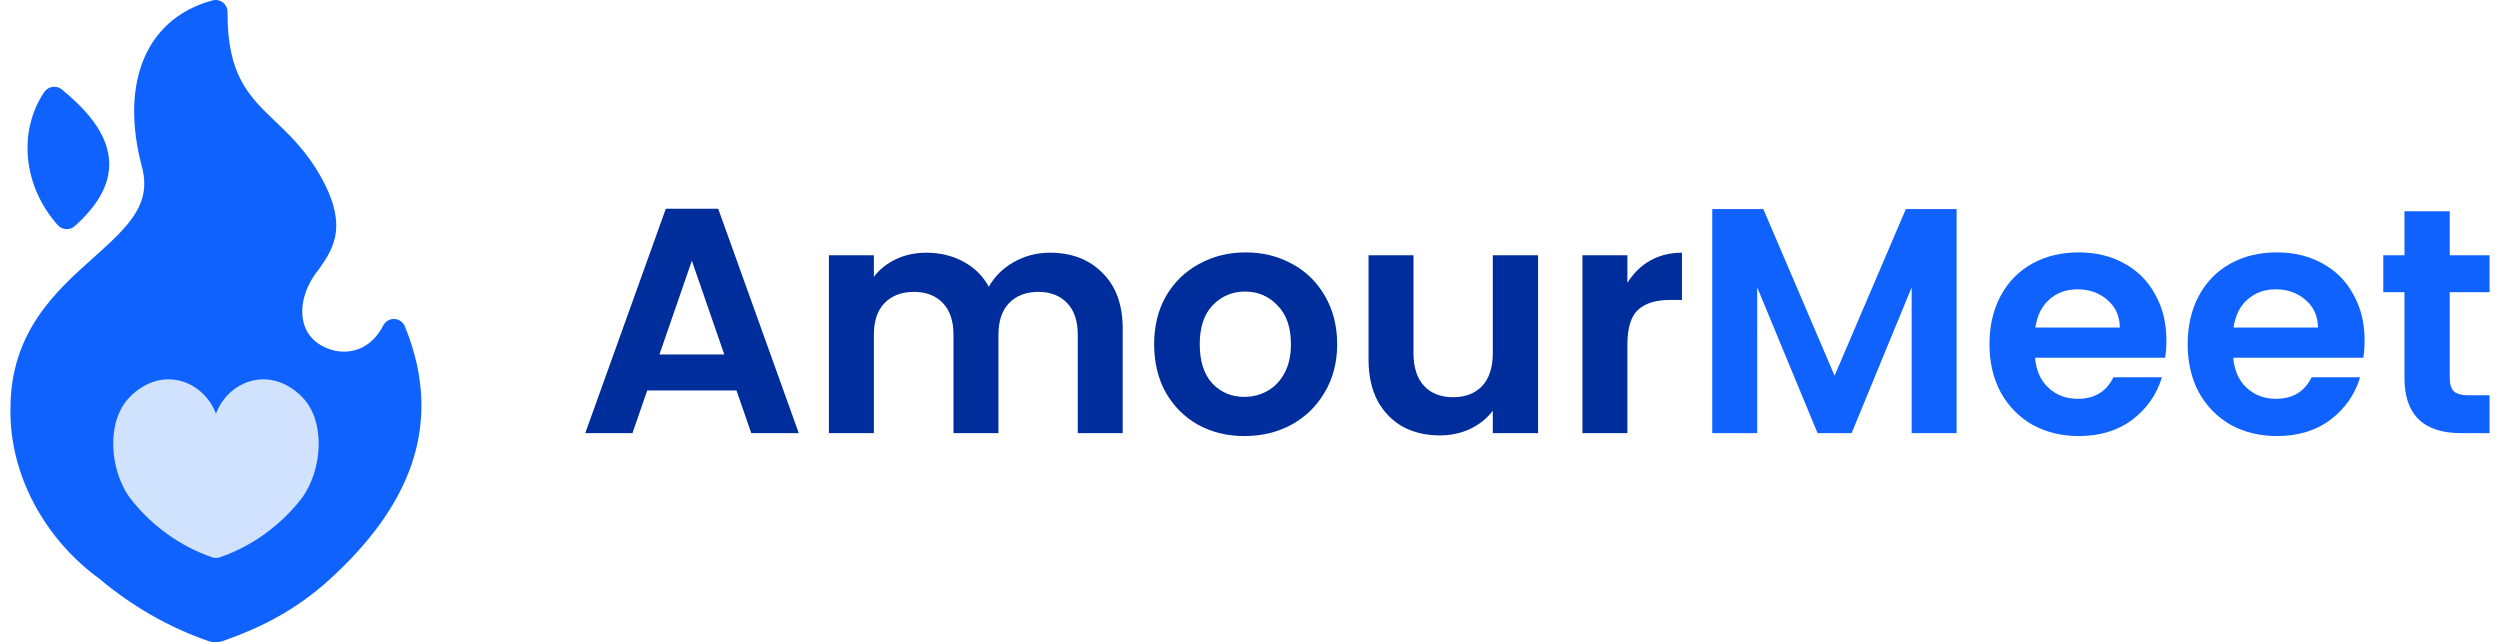 <svg width="218" height="56" viewBox="0 0 218 56" fill="none" xmlns="http://www.w3.org/2000/svg">
    <path fill-rule="evenodd" clip-rule="evenodd"
          d="M35.326 28.51C35.186 28.116 34.827 27.843 34.413 27.816C33.998 27.789 33.607 28.012 33.417 28.384C32.536 30.117 30.964 30.939 29.211 30.584C25.574 29.712 25.785 25.918 27.776 23.524C29.098 21.645 30.596 19.516 27.474 14.574C26.344 12.822 25.121 11.652 23.992 10.572C21.71 8.388 19.811 6.572 19.841 1.05C19.841 0.724 19.69 0.416 19.433 0.217C19.176 0.018 18.842 -0.049 18.529 0.036C15.509 0.851 13.377 2.775 12.363 5.601C11.474 8.074 11.475 11.148 12.364 14.49C13.229 17.742 11.418 19.553 8.145 22.474C4.923 25.349 0.913 28.927 0.913 35.602C0.798 41.461 3.989 47.079 8.675 50.475C11.495 52.847 14.7 54.688 18.154 55.896C18.57 56.035 19.017 56.035 19.434 55.896C22.715 54.748 25.804 53.213 28.799 50.475C35.504 44.346 38.856 37.212 35.326 28.51Z"
          fill="#0F62FE"/>
    <path d="M5.821 19.98C5.801 19.98 5.782 19.98 5.762 19.979C5.483 19.963 5.221 19.837 5.035 19.629C2.026 16.258 1.541 11.489 3.855 8.031C4.02 7.784 4.283 7.619 4.578 7.576C4.872 7.533 5.172 7.617 5.401 7.806C7.144 9.246 9.468 11.476 9.523 14.2C9.56 16.07 8.579 17.873 6.523 19.712C6.33 19.885 6.08 19.98 5.821 19.98Z"
          fill="#0F62FE"/>
    <path d="M26.335 43.418C24.469 45.83 21.975 47.63 19.154 48.603C18.944 48.672 18.718 48.672 18.509 48.603C15.687 47.63 13.194 45.83 11.327 43.418C9.55 40.978 9.228 36.722 11.327 34.609C14.089 31.819 17.733 33.166 18.831 36.075C19.929 33.166 23.573 31.819 26.335 34.609C28.434 36.722 28.112 40.978 26.335 43.418Z"
          fill="#D1E2FF"/>
    <path d="M64.222 34.048H56.438L55.15 37.772H51.034L58.062 18.2H62.626L69.654 37.772H65.51L64.222 34.048ZM63.158 30.912L60.33 22.736L57.502 30.912H63.158Z"
          fill="#002D9C"/>
    <path d="M91.545 22.036C93.449 22.036 94.98 22.624 96.137 23.8C97.313 24.957 97.901 26.581 97.901 28.672V37.772H93.981V29.204C93.981 27.991 93.673 27.067 93.057 26.432C92.441 25.779 91.601 25.452 90.537 25.452C89.473 25.452 88.624 25.779 87.989 26.432C87.373 27.067 87.065 27.991 87.065 29.204V37.772H83.145V29.204C83.145 27.991 82.837 27.067 82.221 26.432C81.605 25.779 80.765 25.452 79.701 25.452C78.618 25.452 77.76 25.779 77.125 26.432C76.509 27.067 76.201 27.991 76.201 29.204V37.772H72.281V22.26H76.201V24.136C76.705 23.483 77.349 22.969 78.133 22.596C78.936 22.223 79.813 22.036 80.765 22.036C81.978 22.036 83.061 22.297 84.013 22.82C84.965 23.324 85.703 24.052 86.225 25.004C86.729 24.108 87.457 23.389 88.409 22.848C89.38 22.307 90.425 22.036 91.545 22.036Z"
          fill="#002D9C"/>
    <path d="M108.509 38.024C107.016 38.024 105.672 37.697 104.477 37.044C103.282 36.372 102.34 35.429 101.649 34.216C100.977 33.003 100.641 31.603 100.641 30.016C100.641 28.429 100.986 27.029 101.677 25.816C102.386 24.603 103.348 23.669 104.561 23.016C105.774 22.344 107.128 22.008 108.621 22.008C110.114 22.008 111.468 22.344 112.681 23.016C113.894 23.669 114.846 24.603 115.537 25.816C116.246 27.029 116.601 28.429 116.601 30.016C116.601 31.603 116.237 33.003 115.509 34.216C114.8 35.429 113.829 36.372 112.597 37.044C111.384 37.697 110.021 38.024 108.509 38.024ZM108.509 34.608C109.218 34.608 109.881 34.44 110.497 34.104C111.132 33.749 111.636 33.227 112.009 32.536C112.382 31.845 112.569 31.005 112.569 30.016C112.569 28.541 112.177 27.412 111.393 26.628C110.628 25.825 109.685 25.424 108.565 25.424C107.445 25.424 106.502 25.825 105.737 26.628C104.99 27.412 104.617 28.541 104.617 30.016C104.617 31.491 104.981 32.629 105.709 33.432C106.456 34.216 107.389 34.608 108.509 34.608Z"
          fill="#002D9C"/>
    <path d="M134.12 22.26V37.772H130.172V35.812C129.668 36.484 129.006 37.016 128.184 37.408C127.382 37.781 126.504 37.968 125.552 37.968C124.339 37.968 123.266 37.716 122.332 37.212C121.399 36.689 120.662 35.933 120.12 34.944C119.598 33.936 119.336 32.741 119.336 31.36V22.26H123.256V30.8C123.256 32.032 123.564 32.984 124.18 33.656C124.796 34.309 125.636 34.636 126.7 34.636C127.783 34.636 128.632 34.309 129.248 33.656C129.864 32.984 130.172 32.032 130.172 30.8V22.26H134.12Z"
          fill="#002D9C"/>
    <path d="M141.908 24.668C142.412 23.847 143.066 23.203 143.868 22.736C144.69 22.269 145.623 22.036 146.668 22.036V26.152H145.632C144.4 26.152 143.467 26.441 142.832 27.02C142.216 27.599 141.908 28.607 141.908 30.044V37.772H137.988V22.26H141.908V24.668Z"
          fill="#002D9C"/>
    <path d="M170.616 18.228V37.772H166.696V25.06L161.46 37.772H158.492L153.228 25.06V37.772H149.308V18.228H153.76L159.976 32.76L166.192 18.228H170.616Z"
          fill="#0F62FE"/>
    <path d="M188.911 29.68C188.911 30.24 188.874 30.744 188.799 31.192H177.459C177.553 32.312 177.945 33.189 178.635 33.824C179.326 34.459 180.175 34.776 181.183 34.776C182.639 34.776 183.675 34.151 184.291 32.9H188.519C188.071 34.393 187.213 35.625 185.943 36.596C184.674 37.548 183.115 38.024 181.267 38.024C179.774 38.024 178.43 37.697 177.235 37.044C176.059 36.372 175.135 35.429 174.463 34.216C173.81 33.003 173.483 31.603 173.483 30.016C173.483 28.411 173.81 27.001 174.463 25.788C175.117 24.575 176.031 23.641 177.207 22.988C178.383 22.335 179.737 22.008 181.267 22.008C182.742 22.008 184.058 22.325 185.215 22.96C186.391 23.595 187.297 24.5 187.931 25.676C188.585 26.833 188.911 28.168 188.911 29.68ZM184.851 28.56C184.833 27.552 184.469 26.749 183.759 26.152C183.05 25.536 182.182 25.228 181.155 25.228C180.185 25.228 179.363 25.527 178.691 26.124C178.038 26.703 177.637 27.515 177.487 28.56H184.851Z"
          fill="#0F62FE"/>
    <path d="M206.192 29.68C206.192 30.24 206.155 30.744 206.08 31.192H194.74C194.834 32.312 195.226 33.189 195.916 33.824C196.607 34.459 197.456 34.776 198.464 34.776C199.92 34.776 200.956 34.151 201.572 32.9H205.8C205.352 34.393 204.494 35.625 203.224 36.596C201.955 37.548 200.396 38.024 198.548 38.024C197.055 38.024 195.711 37.697 194.516 37.044C193.34 36.372 192.416 35.429 191.744 34.216C191.091 33.003 190.764 31.603 190.764 30.016C190.764 28.411 191.091 27.001 191.744 25.788C192.398 24.575 193.312 23.641 194.488 22.988C195.664 22.335 197.018 22.008 198.548 22.008C200.023 22.008 201.339 22.325 202.496 22.96C203.672 23.595 204.578 24.5 205.212 25.676C205.866 26.833 206.192 28.168 206.192 29.68ZM202.132 28.56C202.114 27.552 201.75 26.749 201.04 26.152C200.331 25.536 199.463 25.228 198.436 25.228C197.466 25.228 196.644 25.527 195.972 26.124C195.319 26.703 194.918 27.515 194.768 28.56H202.132Z"
          fill="#0F62FE"/>
    <path d="M213.618 25.48V32.984C213.618 33.507 213.739 33.889 213.982 34.132C214.243 34.356 214.672 34.468 215.27 34.468H217.09V37.772H214.626C211.322 37.772 209.67 36.167 209.67 32.956V25.48H207.822V22.26H209.67V18.424H213.618V22.26H217.09V25.48H213.618Z"
          fill="#0F62FE"/>
</svg>
